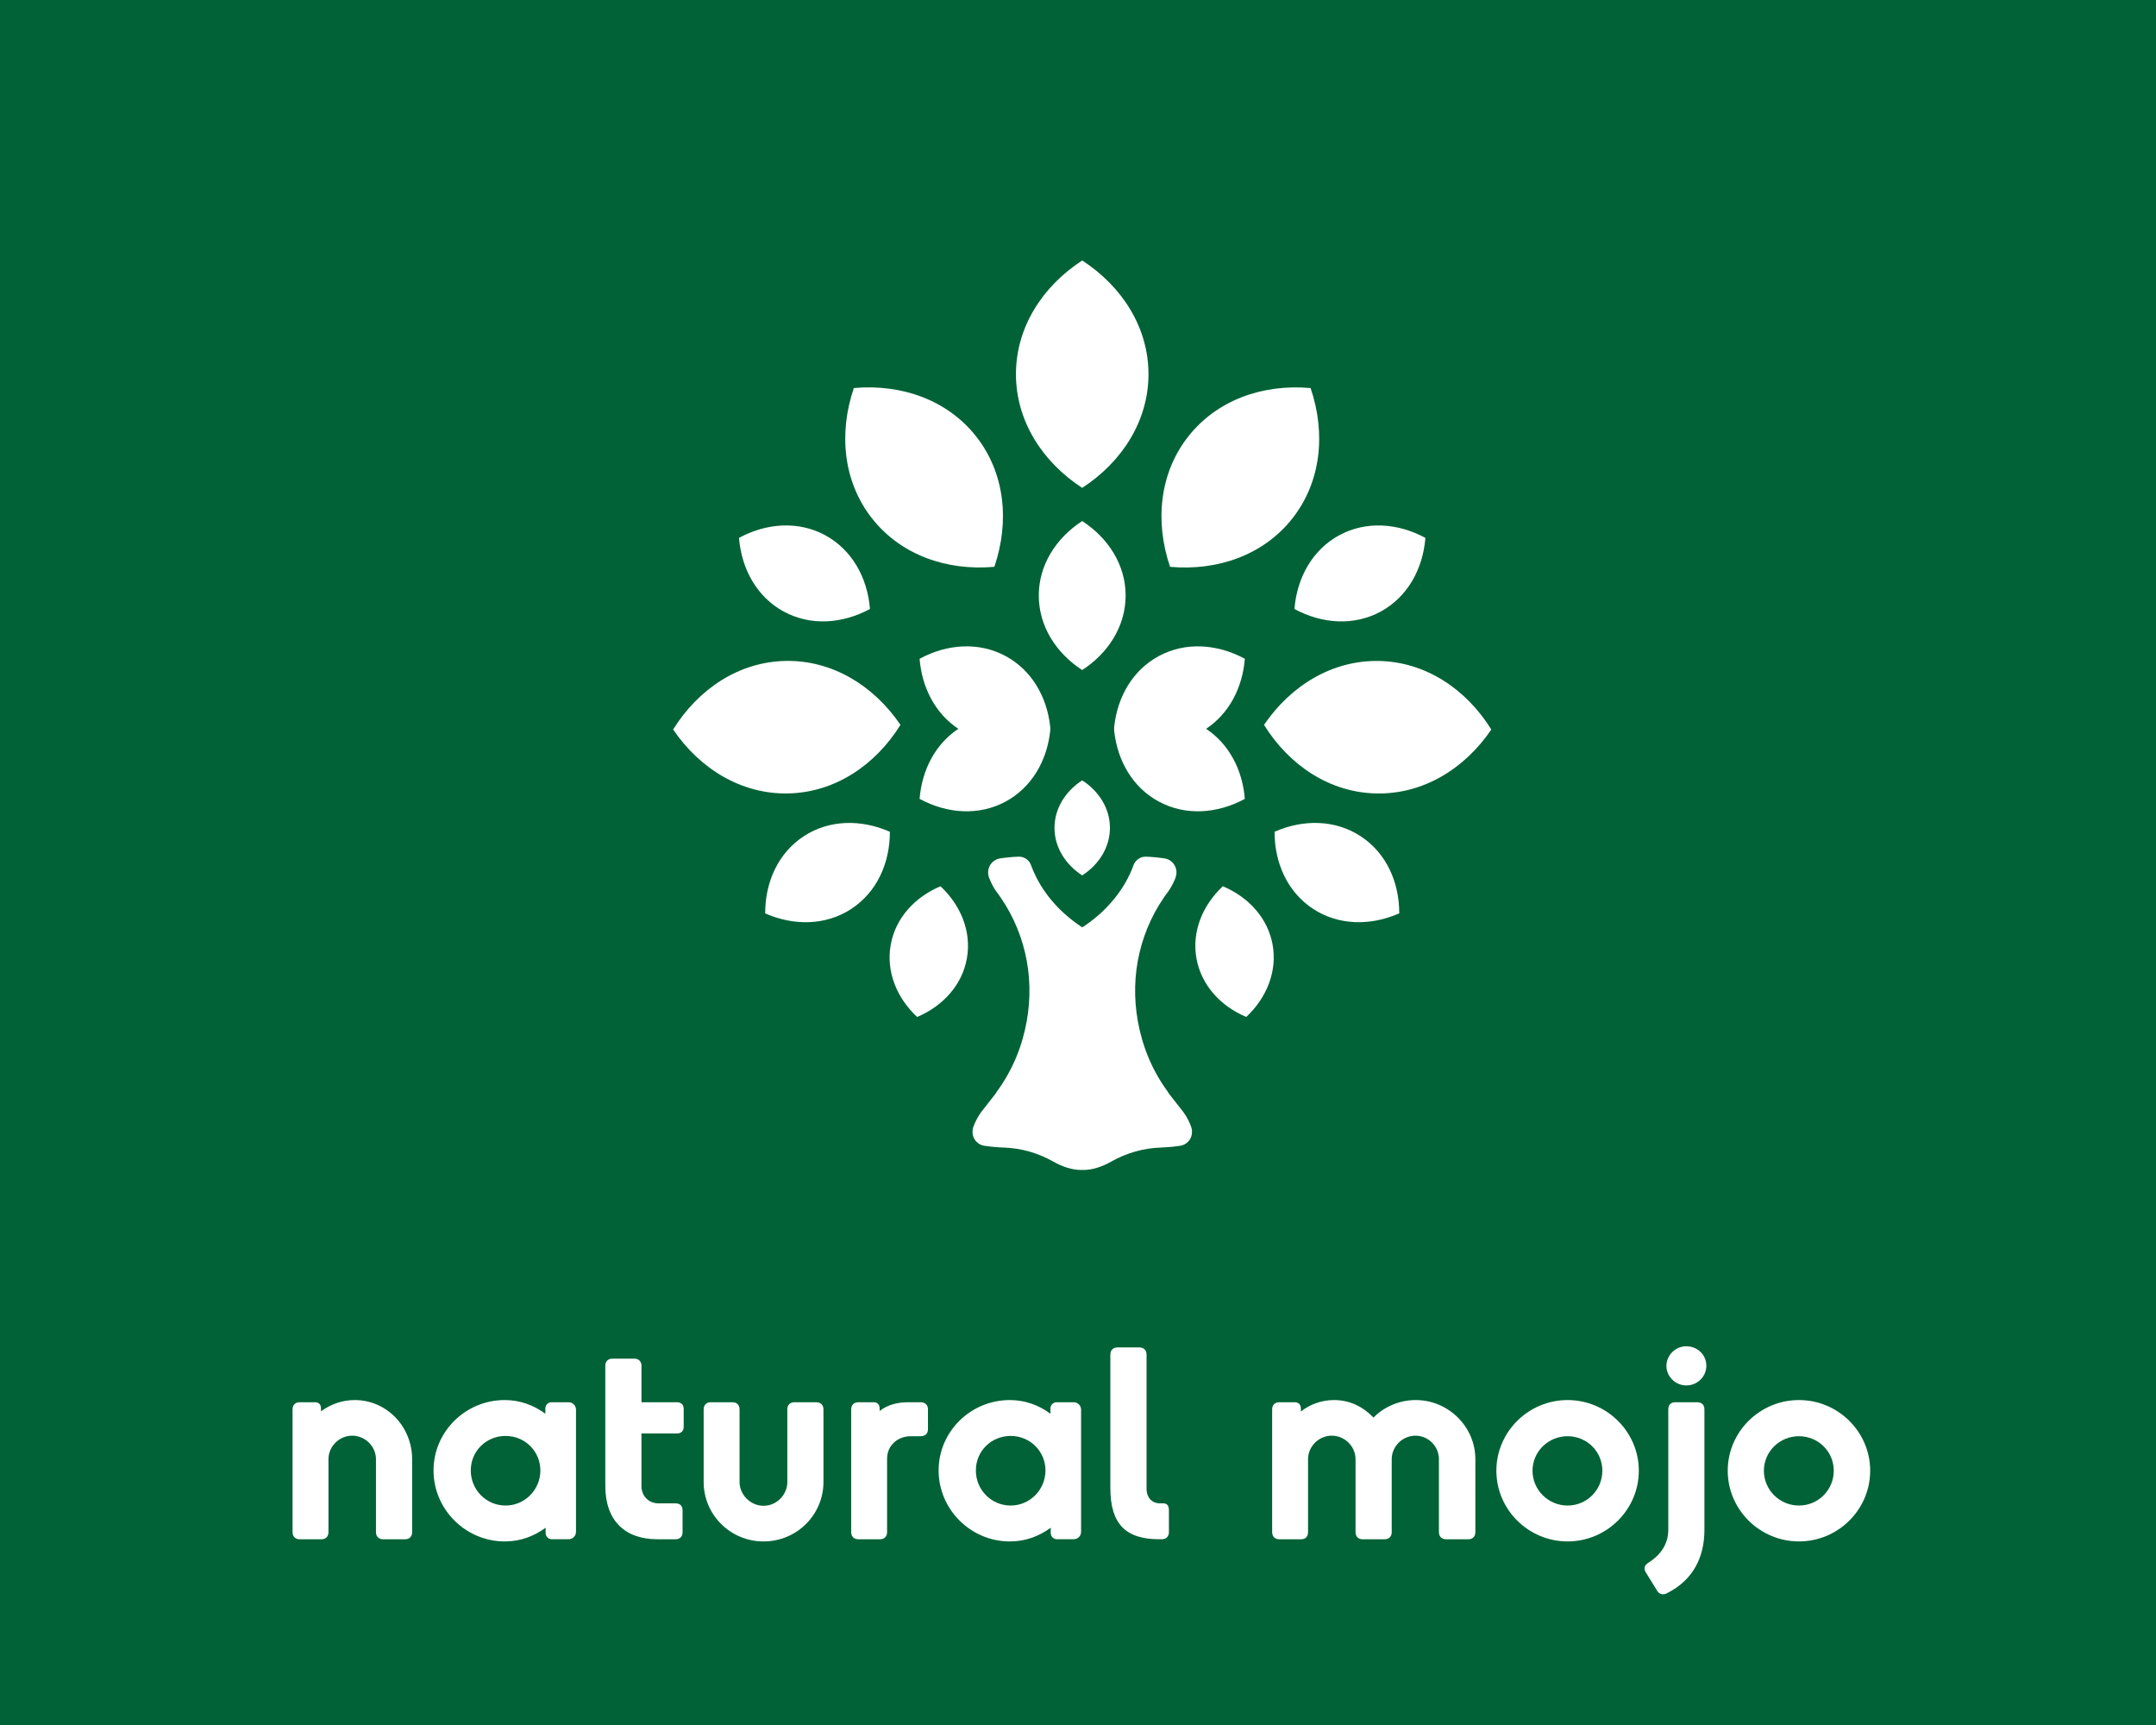 <svg width="100" height="80" viewBox="0 0 100 80" fill="none" xmlns="http://www.w3.org/2000/svg">
<rect x="0" y="0" width="100" height="80" fill="#808080" stroke="none"/>
<g clip-path="url(#clip0_669_232)">
<rect width="100" height="80" fill="#006236"/>
<path d="M40.445 24.041C39.118 22.352 38.885 20.107 39.603 17.996C41.822 17.797 43.95 18.554 45.278 20.243C46.606 21.931 46.838 24.177 46.121 26.287C43.901 26.486 41.774 25.73 40.446 24.041M41.766 33.617C40.512 31.774 38.579 30.608 36.431 30.652C34.282 30.695 32.399 31.94 31.221 33.832C32.475 35.675 34.408 36.841 36.556 36.797C38.704 36.754 40.587 35.509 41.765 33.618M50.195 22.626C52.063 21.41 53.269 19.501 53.269 17.353C53.269 15.205 52.064 13.295 50.195 12.08C48.327 13.295 47.122 15.205 47.122 17.353C47.122 19.501 48.327 21.41 50.195 22.626ZM50.195 24.164C48.971 24.96 48.181 26.212 48.181 27.619C48.181 29.027 48.971 30.279 50.195 31.075C51.419 30.279 52.209 29.027 52.209 27.619C52.209 26.212 51.419 24.96 50.195 24.164ZM50.195 36.189C49.414 36.697 48.91 37.495 48.91 38.394C48.91 39.292 49.414 40.09 50.195 40.598C50.977 40.09 51.481 39.292 51.481 38.394C51.481 37.495 50.977 36.697 50.195 36.189ZM48.716 33.801C48.716 33.765 48.714 33.729 48.71 33.693C48.556 32.301 47.843 31.078 46.651 30.431C45.414 29.759 43.937 29.856 42.653 30.552C42.76 31.895 43.383 33.094 44.45 33.8C43.384 34.507 42.76 35.706 42.653 37.049C43.937 37.745 45.414 37.842 46.651 37.17C47.843 36.523 48.556 35.3 48.71 33.908C48.714 33.872 48.716 33.836 48.716 33.8M36.353 28.363C37.59 29.034 39.067 28.937 40.351 28.242C40.235 26.786 39.512 25.494 38.275 24.823C37.038 24.152 35.561 24.249 34.277 24.945C34.393 26.401 35.116 27.692 36.353 28.363ZM59.945 24.042C61.273 22.353 61.506 20.107 60.788 17.997C58.568 17.798 56.441 18.555 55.113 20.244C53.785 21.932 53.553 24.178 54.27 26.288C56.49 26.487 58.618 25.731 59.945 24.042ZM51.674 33.8C51.674 33.836 51.676 33.872 51.68 33.908C51.833 35.3 52.547 36.523 53.74 37.17C54.977 37.842 56.454 37.745 57.738 37.049C57.631 35.706 57.007 34.507 55.942 33.8C57.007 33.094 57.632 31.893 57.738 30.552C56.454 29.857 54.978 29.759 53.74 30.431C52.547 31.078 51.834 32.301 51.68 33.693C51.676 33.729 51.674 33.765 51.674 33.801M64.037 28.364C65.274 27.693 65.997 26.402 66.113 24.945C64.829 24.25 63.352 24.153 62.115 24.824C60.878 25.495 60.155 26.787 60.039 28.243C61.323 28.938 62.799 29.035 64.037 28.364ZM37.28 38.782C36.102 39.554 35.487 40.899 35.491 42.36C36.828 42.948 38.307 42.924 39.485 42.153C40.663 41.382 41.278 40.036 41.274 38.575C39.937 37.987 38.457 38.011 37.28 38.782ZM43.622 41.102C42.423 41.608 41.534 42.581 41.313 43.817C41.092 45.052 41.588 46.273 42.537 47.164C43.736 46.657 44.625 45.684 44.846 44.449C45.068 43.214 44.571 41.993 43.623 41.102M63.962 30.654C61.814 30.61 59.881 31.776 58.628 33.618C59.805 35.511 61.689 36.755 63.837 36.798C65.985 36.843 67.918 35.677 69.171 33.833C67.994 31.941 66.11 30.697 63.962 30.653M63.111 38.782C61.933 38.011 60.454 37.986 59.117 38.574C59.113 40.035 59.728 41.381 60.906 42.152C62.083 42.922 63.563 42.947 64.9 42.359C64.904 40.898 64.289 39.553 63.111 38.782ZM56.718 41.101C55.769 41.992 55.273 43.213 55.494 44.448C55.716 45.683 56.605 46.657 57.804 47.163C58.752 46.272 59.248 45.051 59.027 43.816C58.806 42.581 57.917 41.607 56.718 41.101ZM55.286 52.431C55.286 52.417 55.284 52.403 55.282 52.388C55.281 52.383 55.28 52.379 55.279 52.373C55.277 52.363 55.276 52.354 55.273 52.344C55.269 52.325 55.264 52.306 55.257 52.286C55.255 52.277 55.251 52.268 55.247 52.257C55.245 52.254 55.244 52.249 55.243 52.245C55.242 52.241 55.24 52.236 55.238 52.231C55.23 52.208 55.221 52.185 55.212 52.163C55.203 52.14 55.194 52.118 55.184 52.095C55.146 52.007 55.103 51.921 55.056 51.839C55.044 51.817 55.031 51.795 55.019 51.773C55.006 51.752 54.992 51.731 54.978 51.709C54.945 51.658 54.912 51.608 54.877 51.56C54.841 51.512 54.805 51.465 54.765 51.418L54.228 50.733C54.201 50.694 54.175 50.653 54.149 50.61C54.147 50.608 54.146 50.607 54.146 50.606C54.146 50.606 54.146 50.606 54.145 50.605C54.113 50.559 54.081 50.515 54.049 50.469C54.043 50.46 54.036 50.451 54.03 50.442C53.997 50.395 53.965 50.346 53.933 50.297C53.898 50.245 53.865 50.193 53.832 50.139C53.799 50.086 53.767 50.032 53.735 49.979C53.703 49.925 53.671 49.87 53.642 49.815C53.611 49.759 53.581 49.705 53.552 49.648C53.545 49.636 53.539 49.624 53.532 49.611C53.511 49.57 53.491 49.53 53.47 49.489C53.467 49.481 53.463 49.475 53.46 49.468C53.434 49.415 53.408 49.361 53.384 49.307C53.367 49.27 53.348 49.231 53.331 49.192C53.318 49.159 53.303 49.127 53.289 49.093C53.286 49.087 53.283 49.081 53.281 49.074C53.266 49.04 53.252 49.006 53.238 48.97C53.218 48.921 53.199 48.871 53.18 48.822C53.162 48.776 53.145 48.731 53.129 48.684C53.124 48.671 53.119 48.658 53.115 48.645C53.1 48.605 53.086 48.565 53.072 48.523C53.069 48.514 53.067 48.506 53.064 48.496C53.05 48.454 53.036 48.411 53.022 48.368C53.018 48.352 53.012 48.336 53.007 48.32C52.993 48.274 52.98 48.228 52.966 48.181C52.343 46 52.655 43.8 53.751 41.983L54.012 41.582C54.04 41.541 54.069 41.5 54.099 41.46C54.106 41.452 54.111 41.444 54.117 41.435C54.125 41.425 54.133 41.414 54.142 41.404C54.154 41.388 54.165 41.372 54.177 41.356C54.181 41.35 54.184 41.344 54.188 41.34C54.19 41.338 54.191 41.336 54.192 41.334C54.194 41.333 54.194 41.331 54.195 41.33C54.202 41.321 54.207 41.313 54.213 41.304C54.217 41.299 54.22 41.293 54.224 41.287C54.246 41.255 54.267 41.221 54.287 41.189C54.293 41.181 54.298 41.171 54.303 41.162C54.307 41.154 54.312 41.145 54.318 41.137C54.332 41.112 54.345 41.089 54.358 41.065C54.362 41.058 54.366 41.051 54.369 41.044C54.386 41.014 54.401 40.982 54.417 40.951C54.422 40.94 54.427 40.93 54.431 40.919C54.435 40.911 54.438 40.904 54.442 40.897C54.456 40.87 54.468 40.841 54.48 40.812C54.483 40.803 54.488 40.794 54.492 40.784C54.5 40.763 54.508 40.741 54.517 40.719C54.519 40.716 54.52 40.711 54.522 40.706C54.522 40.705 54.524 40.702 54.524 40.7C54.526 40.697 54.527 40.694 54.528 40.692C54.528 40.692 54.528 40.691 54.528 40.69V40.688C54.612 40.454 54.558 40.207 54.413 40.035C54.41 40.032 54.407 40.028 54.405 40.025C54.394 40.014 54.385 40.003 54.375 39.993C54.368 39.986 54.361 39.98 54.354 39.973C54.332 39.954 54.31 39.936 54.286 39.919C54.254 39.896 54.22 39.877 54.185 39.861C54.185 39.861 54.178 39.857 54.174 39.856C54.164 39.852 54.153 39.847 54.142 39.843C54.131 39.84 54.119 39.836 54.109 39.832C54.106 39.831 54.103 39.83 54.1 39.83C54.075 39.822 54.048 39.816 54.021 39.812C54.018 39.811 54.014 39.81 54.009 39.81C53.989 39.807 53.968 39.804 53.948 39.801C53.912 39.795 53.876 39.791 53.841 39.786C53.835 39.785 53.83 39.784 53.825 39.784C53.77 39.777 53.718 39.771 53.667 39.766C53.47 39.745 53.294 39.733 53.135 39.729H53.134C53.007 39.729 52.887 39.77 52.788 39.842C52.702 39.904 52.632 39.99 52.588 40.091C52.569 40.144 52.549 40.195 52.528 40.248C52.518 40.273 52.508 40.297 52.498 40.321C52.491 40.339 52.483 40.357 52.475 40.376C52.453 40.431 52.427 40.486 52.402 40.54C52.394 40.555 52.387 40.57 52.38 40.586C52.362 40.624 52.343 40.662 52.324 40.699C52.298 40.751 52.27 40.803 52.242 40.855C52.175 40.977 52.102 41.097 52.024 41.215C51.998 41.255 51.972 41.294 51.945 41.332C51.903 41.395 51.859 41.456 51.813 41.516C51.768 41.576 51.721 41.636 51.673 41.694C51.626 41.754 51.577 41.811 51.525 41.868C51.452 41.952 51.376 42.033 51.297 42.114C51.258 42.154 51.218 42.194 51.178 42.232C51.137 42.271 51.096 42.31 51.054 42.348C51.02 42.379 50.987 42.409 50.953 42.438C50.924 42.464 50.895 42.489 50.865 42.513C50.831 42.542 50.795 42.571 50.76 42.599C50.734 42.62 50.707 42.642 50.681 42.662C50.653 42.684 50.625 42.706 50.596 42.728C50.589 42.733 50.581 42.739 50.574 42.745C50.547 42.765 50.52 42.785 50.493 42.805C50.461 42.828 50.429 42.851 50.396 42.874C50.364 42.897 50.331 42.919 50.298 42.942C50.266 42.964 50.232 42.986 50.199 43.007C50.166 42.986 50.132 42.964 50.099 42.942C50.067 42.919 50.033 42.897 50.001 42.874C49.968 42.852 49.936 42.829 49.905 42.805C49.872 42.782 49.842 42.758 49.81 42.734C49.779 42.711 49.747 42.687 49.717 42.662C49.69 42.642 49.663 42.62 49.637 42.599C49.602 42.57 49.568 42.543 49.533 42.513C49.474 42.464 49.416 42.413 49.358 42.36C49.315 42.321 49.273 42.282 49.231 42.242C49.215 42.226 49.199 42.211 49.183 42.196L49.169 42.181C49.158 42.171 49.148 42.161 49.137 42.151C49.107 42.12 49.077 42.089 49.046 42.058C48.986 41.995 48.928 41.932 48.872 41.868C48.821 41.812 48.772 41.754 48.724 41.694C48.7 41.665 48.677 41.635 48.653 41.606C48.63 41.576 48.606 41.545 48.583 41.516C48.537 41.456 48.493 41.395 48.451 41.332C48.424 41.294 48.397 41.255 48.372 41.215C48.294 41.097 48.222 40.977 48.155 40.855C48.138 40.824 48.121 40.794 48.106 40.763C48.106 40.763 48.106 40.762 48.105 40.761C48.093 40.739 48.081 40.717 48.07 40.694C48.043 40.641 48.016 40.587 47.992 40.532C47.947 40.439 47.907 40.345 47.869 40.249C47.869 40.247 47.868 40.246 47.868 40.245C47.86 40.227 47.853 40.208 47.846 40.19C47.843 40.181 47.84 40.174 47.837 40.166C47.827 40.14 47.817 40.113 47.807 40.087C47.763 39.987 47.694 39.903 47.609 39.842C47.51 39.77 47.391 39.729 47.263 39.729C47.104 39.732 46.927 39.745 46.731 39.766C46.68 39.771 46.627 39.777 46.572 39.784C46.567 39.784 46.562 39.784 46.556 39.786C46.521 39.791 46.485 39.795 46.449 39.801C46.429 39.804 46.408 39.807 46.388 39.81C46.384 39.81 46.381 39.811 46.376 39.812C46.365 39.814 46.353 39.816 46.343 39.819C46.341 39.819 46.34 39.819 46.339 39.819C46.325 39.822 46.311 39.826 46.298 39.831H46.296C46.294 39.831 46.291 39.832 46.289 39.833C46.278 39.836 46.267 39.84 46.257 39.844C46.245 39.849 46.235 39.853 46.224 39.857C46.22 39.858 46.217 39.86 46.213 39.862C46.178 39.878 46.144 39.897 46.112 39.919C46.088 39.936 46.066 39.954 46.044 39.974C46.037 39.981 46.03 39.987 46.023 39.995C46.013 40.004 46.003 40.015 45.993 40.026C45.991 40.029 45.987 40.032 45.985 40.036C45.84 40.208 45.787 40.456 45.87 40.689C45.87 40.689 45.87 40.69 45.87 40.691C45.87 40.691 45.87 40.691 45.87 40.693C45.87 40.693 45.872 40.698 45.874 40.701C45.874 40.703 45.876 40.706 45.876 40.707C45.878 40.711 45.88 40.716 45.882 40.72C45.89 40.742 45.898 40.764 45.907 40.785C45.91 40.794 45.914 40.804 45.919 40.813C45.931 40.843 45.943 40.871 45.957 40.898C45.96 40.906 45.964 40.913 45.967 40.919C45.968 40.925 45.971 40.931 45.974 40.935C45.976 40.941 45.98 40.946 45.981 40.952C45.996 40.983 46.012 41.015 46.028 41.045C46.032 41.052 46.035 41.059 46.039 41.066C46.052 41.09 46.065 41.114 46.08 41.138C46.084 41.146 46.09 41.155 46.093 41.163C46.099 41.171 46.105 41.181 46.109 41.19C46.13 41.222 46.151 41.256 46.173 41.288C46.173 41.289 46.175 41.29 46.175 41.291C46.182 41.301 46.19 41.312 46.196 41.322C46.198 41.325 46.2 41.328 46.202 41.33C46.203 41.331 46.205 41.333 46.206 41.334C46.207 41.336 46.208 41.339 46.209 41.34C46.213 41.344 46.217 41.35 46.22 41.356C46.231 41.372 46.243 41.388 46.256 41.404C46.264 41.414 46.272 41.425 46.281 41.435C46.286 41.444 46.292 41.452 46.298 41.46C46.328 41.5 46.358 41.541 46.385 41.582L46.646 41.983C47.743 43.8 48.054 46.001 47.431 48.181C47.419 48.228 47.405 48.274 47.39 48.32C47.385 48.337 47.381 48.353 47.375 48.368C47.363 48.407 47.351 48.445 47.338 48.483C47.331 48.507 47.322 48.53 47.315 48.553C47.3 48.596 47.285 48.641 47.269 48.683C47.252 48.73 47.235 48.776 47.218 48.821C47.216 48.826 47.214 48.831 47.212 48.835C47.194 48.881 47.177 48.925 47.159 48.969C47.145 49.004 47.132 49.039 47.117 49.073C47.114 49.08 47.111 49.086 47.108 49.093C47.094 49.125 47.08 49.157 47.066 49.191C47.049 49.23 47.031 49.269 47.013 49.306C46.988 49.36 46.963 49.414 46.937 49.467C46.933 49.474 46.93 49.481 46.927 49.488C46.907 49.529 46.886 49.569 46.865 49.61C46.858 49.622 46.852 49.634 46.845 49.647C46.816 49.704 46.786 49.759 46.756 49.814C46.725 49.87 46.694 49.924 46.662 49.978C46.631 50.032 46.598 50.085 46.565 50.138C46.532 50.192 46.498 50.243 46.464 50.296C46.432 50.344 46.4 50.393 46.367 50.441C46.36 50.45 46.354 50.459 46.347 50.468C46.316 50.514 46.283 50.559 46.251 50.604C46.251 50.604 46.251 50.605 46.25 50.606C46.25 50.606 46.249 50.608 46.247 50.609C46.221 50.652 46.195 50.694 46.169 50.732L45.632 51.417C45.593 51.464 45.556 51.51 45.52 51.559C45.485 51.607 45.451 51.657 45.419 51.708C45.406 51.73 45.393 51.751 45.379 51.772C45.366 51.794 45.353 51.816 45.341 51.838C45.294 51.921 45.251 52.007 45.213 52.094C45.194 52.14 45.176 52.185 45.158 52.231C45.157 52.235 45.156 52.24 45.153 52.245C45.151 52.248 45.15 52.253 45.148 52.257C45.144 52.268 45.141 52.277 45.138 52.286C45.132 52.306 45.127 52.325 45.122 52.344C45.12 52.354 45.118 52.363 45.118 52.373C45.118 52.379 45.116 52.382 45.115 52.388C45.112 52.403 45.111 52.418 45.111 52.431C45.109 52.439 45.108 52.447 45.108 52.456V52.464C45.108 52.468 45.109 52.473 45.109 52.478C45.109 52.499 45.109 52.52 45.111 52.542C45.111 52.544 45.111 52.547 45.111 52.55C45.111 52.552 45.111 52.554 45.111 52.556C45.111 52.557 45.111 52.56 45.111 52.562C45.111 52.562 45.111 52.568 45.112 52.569C45.112 52.576 45.114 52.582 45.115 52.59C45.115 52.594 45.116 52.599 45.117 52.604C45.117 52.606 45.117 52.607 45.118 52.609C45.118 52.609 45.118 52.613 45.118 52.615C45.122 52.632 45.127 52.649 45.132 52.666C45.135 52.679 45.138 52.693 45.143 52.706C45.143 52.706 45.143 52.709 45.144 52.71C45.148 52.721 45.152 52.733 45.157 52.745C45.161 52.757 45.166 52.768 45.171 52.778C45.175 52.785 45.179 52.793 45.183 52.8C45.191 52.813 45.198 52.827 45.206 52.84C45.206 52.841 45.206 52.842 45.207 52.843C45.216 52.856 45.224 52.868 45.233 52.882C45.241 52.891 45.247 52.9 45.256 52.909C45.26 52.915 45.265 52.92 45.27 52.926C45.279 52.936 45.288 52.945 45.297 52.955C45.332 52.991 45.371 53.022 45.415 53.049C45.428 53.057 45.441 53.065 45.454 53.071C45.456 53.072 45.458 53.074 45.461 53.075C45.475 53.082 45.489 53.089 45.504 53.094C45.506 53.095 45.508 53.096 45.51 53.097C45.524 53.104 45.54 53.109 45.556 53.114C45.572 53.118 45.589 53.123 45.606 53.128C45.624 53.132 45.642 53.135 45.66 53.138C46.002 53.188 46.291 53.211 46.537 53.219C47.351 53.243 48.144 53.468 48.852 53.87C49.272 54.109 49.729 54.259 50.143 54.259C50.16 54.259 50.18 54.257 50.197 54.257C50.217 54.257 50.234 54.259 50.252 54.259C50.668 54.259 51.122 54.109 51.543 53.87C52.252 53.468 53.044 53.243 53.859 53.219C54.105 53.211 54.394 53.187 54.734 53.138C54.752 53.135 54.77 53.132 54.787 53.128H54.788C54.806 53.124 54.822 53.12 54.839 53.114C54.855 53.108 54.869 53.104 54.884 53.097C54.887 53.097 54.889 53.095 54.891 53.094C54.906 53.089 54.92 53.082 54.933 53.075C54.936 53.073 54.939 53.072 54.941 53.071C54.954 53.064 54.968 53.056 54.98 53.049C55.022 53.022 55.062 52.991 55.097 52.955C55.106 52.945 55.116 52.936 55.124 52.926C55.13 52.92 55.134 52.915 55.139 52.909C55.146 52.9 55.154 52.891 55.161 52.882C55.17 52.87 55.179 52.856 55.187 52.843C55.187 52.843 55.188 52.841 55.189 52.84C55.197 52.827 55.205 52.813 55.211 52.8C55.215 52.793 55.219 52.785 55.223 52.778C55.229 52.767 55.233 52.756 55.238 52.745C55.243 52.733 55.247 52.721 55.251 52.71C55.251 52.709 55.251 52.708 55.252 52.707C55.257 52.694 55.259 52.68 55.263 52.667C55.268 52.65 55.273 52.633 55.276 52.616C55.276 52.614 55.276 52.612 55.277 52.61C55.278 52.604 55.279 52.597 55.28 52.59C55.281 52.583 55.282 52.577 55.282 52.569C55.282 52.568 55.282 52.566 55.283 52.563C55.283 52.561 55.283 52.558 55.283 52.556C55.283 52.551 55.284 52.546 55.284 52.542C55.286 52.52 55.286 52.499 55.286 52.478C55.286 52.473 55.286 52.468 55.286 52.464V52.456C55.286 52.447 55.284 52.439 55.283 52.431" fill="white"/>
<path d="M78.212 62.436C77.704 62.436 77.292 62.856 77.292 63.35C77.292 63.843 77.716 64.252 78.212 64.252C78.732 64.252 79.144 63.843 79.144 63.338C79.144 62.832 78.732 62.436 78.212 62.436Z" fill="white"/>
<path d="M16.45 64.93C15.874 64.93 15.348 65.12 14.888 65.45V65.323C14.888 65.132 14.785 65.031 14.607 65.031H13.903C13.697 65.031 13.569 65.158 13.569 65.362V71.055C13.569 71.26 13.697 71.387 13.903 71.387H14.902C15.107 71.387 15.235 71.26 15.235 71.055V67.675C15.235 67.079 15.734 66.582 16.336 66.582C16.938 66.582 17.438 67.079 17.438 67.675V71.055C17.438 71.26 17.566 71.387 17.771 71.387H18.783C18.988 71.387 19.116 71.26 19.116 71.055V67.675C19.116 66.163 17.938 64.93 16.453 64.93" fill="white"/>
<path d="M26.369 65.031H25.589C25.422 65.031 25.294 65.158 25.294 65.322V65.565C24.769 65.17 24.117 64.93 23.412 64.93C21.594 64.93 20.108 66.39 20.108 68.195C20.108 70.001 21.594 71.487 23.412 71.487C24.143 71.487 24.769 71.245 25.307 70.852V71.094C25.307 71.258 25.435 71.385 25.602 71.385H26.369C26.561 71.385 26.716 71.233 26.716 71.042V65.374C26.716 65.183 26.562 65.031 26.369 65.031ZM23.45 69.822C22.554 69.822 21.836 69.097 21.836 68.195C21.836 67.293 22.554 66.594 23.45 66.594C24.346 66.594 25.064 67.305 25.064 68.195C25.064 69.085 24.346 69.822 23.45 69.822Z" fill="white"/>
<path d="M31.392 65.031H29.753V63.341C29.753 63.137 29.624 63.01 29.419 63.01H28.407C28.203 63.01 28.075 63.137 28.075 63.341V68.907C28.075 70.547 29.008 71.386 30.494 71.386H31.326C31.544 71.386 31.659 71.259 31.659 71.056V70.052C31.659 69.835 31.544 69.721 31.326 69.721H30.545C30.084 69.721 29.752 69.378 29.752 68.92V66.481H31.391C31.596 66.481 31.711 66.366 31.711 66.163V65.349C31.711 65.145 31.596 65.031 31.391 65.031" fill="white"/>
<path d="M37.85 65.031H36.851C36.645 65.031 36.518 65.157 36.518 65.361V68.729C36.518 69.326 36.019 69.834 35.417 69.834C34.815 69.834 34.302 69.326 34.302 68.729V65.361C34.302 65.157 34.174 65.031 33.968 65.031H32.97C32.765 65.031 32.637 65.157 32.637 65.361V68.729C32.637 70.255 33.879 71.487 35.416 71.487C36.953 71.487 38.194 70.255 38.194 68.729V65.361C38.194 65.157 38.066 65.031 37.848 65.031" fill="white"/>
<path d="M42.694 65.031H42.131C41.632 65.031 41.17 65.145 40.799 65.437V65.322C40.799 65.132 40.696 65.031 40.518 65.031H39.814C39.608 65.031 39.48 65.157 39.48 65.361V71.056C39.48 71.259 39.608 71.386 39.814 71.386H40.812C41.018 71.386 41.145 71.259 41.145 71.056V67.65C41.145 67.04 41.632 66.607 42.246 66.607H42.694C42.913 66.607 43.041 66.493 43.041 66.277V65.361C43.041 65.157 42.913 65.031 42.694 65.031" fill="white"/>
<path d="M49.796 65.031H49.016C48.85 65.031 48.721 65.158 48.721 65.322V65.565C48.196 65.17 47.544 64.93 46.839 64.93C45.021 64.93 43.535 66.39 43.535 68.195C43.535 70.001 45.021 71.487 46.839 71.487C47.569 71.487 48.196 71.245 48.734 70.852V71.094C48.734 71.258 48.862 71.385 49.029 71.385H49.796C49.988 71.385 50.143 71.233 50.143 71.042V65.374C50.143 65.183 49.989 65.031 49.796 65.031ZM46.877 69.822C45.981 69.822 45.263 69.097 45.263 68.195C45.263 67.293 45.981 66.594 46.877 66.594C47.773 66.594 48.491 67.305 48.491 68.195C48.491 69.085 47.773 69.822 46.877 69.822Z" fill="white"/>
<path d="M53.947 69.72H53.806C53.435 69.72 53.18 69.466 53.18 69.033V62.819C53.18 62.616 53.051 62.489 52.845 62.489H51.834C51.629 62.489 51.501 62.616 51.501 62.819V69.008C51.501 70.673 52.205 71.385 53.768 71.385H53.883C54.089 71.385 54.217 71.258 54.217 71.055V70.051C54.217 69.834 54.139 69.72 53.947 69.72Z" fill="white"/>
<path d="M65.663 64.93C64.895 64.93 64.192 65.247 63.705 65.743C63.231 65.247 62.617 64.93 61.874 64.93C61.271 64.93 60.734 65.146 60.337 65.463V65.323C60.337 65.132 60.222 65.031 60.043 65.031H59.339C59.133 65.031 59.005 65.158 59.005 65.362V71.055C59.005 71.26 59.133 71.387 59.339 71.387H60.337C60.556 71.387 60.67 71.26 60.67 71.055V67.675C60.67 67.079 61.169 66.582 61.771 66.582C62.373 66.582 62.873 67.079 62.873 67.675V71.055C62.873 71.26 63.001 71.387 63.206 71.387H64.218C64.423 71.387 64.551 71.26 64.551 71.055V67.675C64.551 67.079 65.05 66.582 65.652 66.582C66.254 66.582 66.74 67.079 66.74 67.675V71.055C66.74 71.26 66.868 71.387 67.086 71.387H68.097C68.303 71.387 68.431 71.26 68.431 71.055V67.675C68.431 66.163 67.176 64.93 65.666 64.93" fill="white"/>
<path d="M72.708 64.93C70.891 64.93 69.405 66.403 69.405 68.207C69.405 70.012 70.891 71.486 72.708 71.486C74.526 71.486 76.012 70.012 76.012 68.207C76.012 66.403 74.526 64.93 72.708 64.93ZM72.708 69.822C71.812 69.822 71.082 69.098 71.082 68.208C71.082 67.319 71.812 66.607 72.708 66.607C73.605 66.607 74.321 67.319 74.321 68.208C74.321 69.097 73.605 69.822 72.708 69.822Z" fill="white"/>
<path d="M78.724 65.031H77.712C77.493 65.031 77.379 65.157 77.379 65.361V70.941C77.379 71.627 77.007 72.122 76.469 72.466C76.278 72.581 76.227 72.732 76.329 72.911L76.854 73.762C76.957 73.94 77.135 73.992 77.341 73.877C78.531 73.268 79.055 72.224 79.055 70.941V65.361C79.055 65.157 78.928 65.031 78.723 65.031" fill="white"/>
<path d="M83.44 64.93C81.621 64.93 80.136 66.403 80.136 68.207C80.136 70.012 81.621 71.486 83.44 71.486C85.258 71.486 86.743 70.012 86.743 68.207C86.743 66.403 85.257 64.93 83.44 64.93ZM83.44 69.822C82.543 69.822 81.813 69.098 81.813 68.208C81.813 67.319 82.543 66.607 83.44 66.607C84.336 66.607 85.054 67.319 85.054 68.208C85.054 69.097 84.336 69.822 83.44 69.822Z" fill="white"/>
</g>
<defs>
<clipPath id="clip0_669_232">
<rect width="100" height="80" fill="white"/>
</clipPath>
</defs>
</svg>
